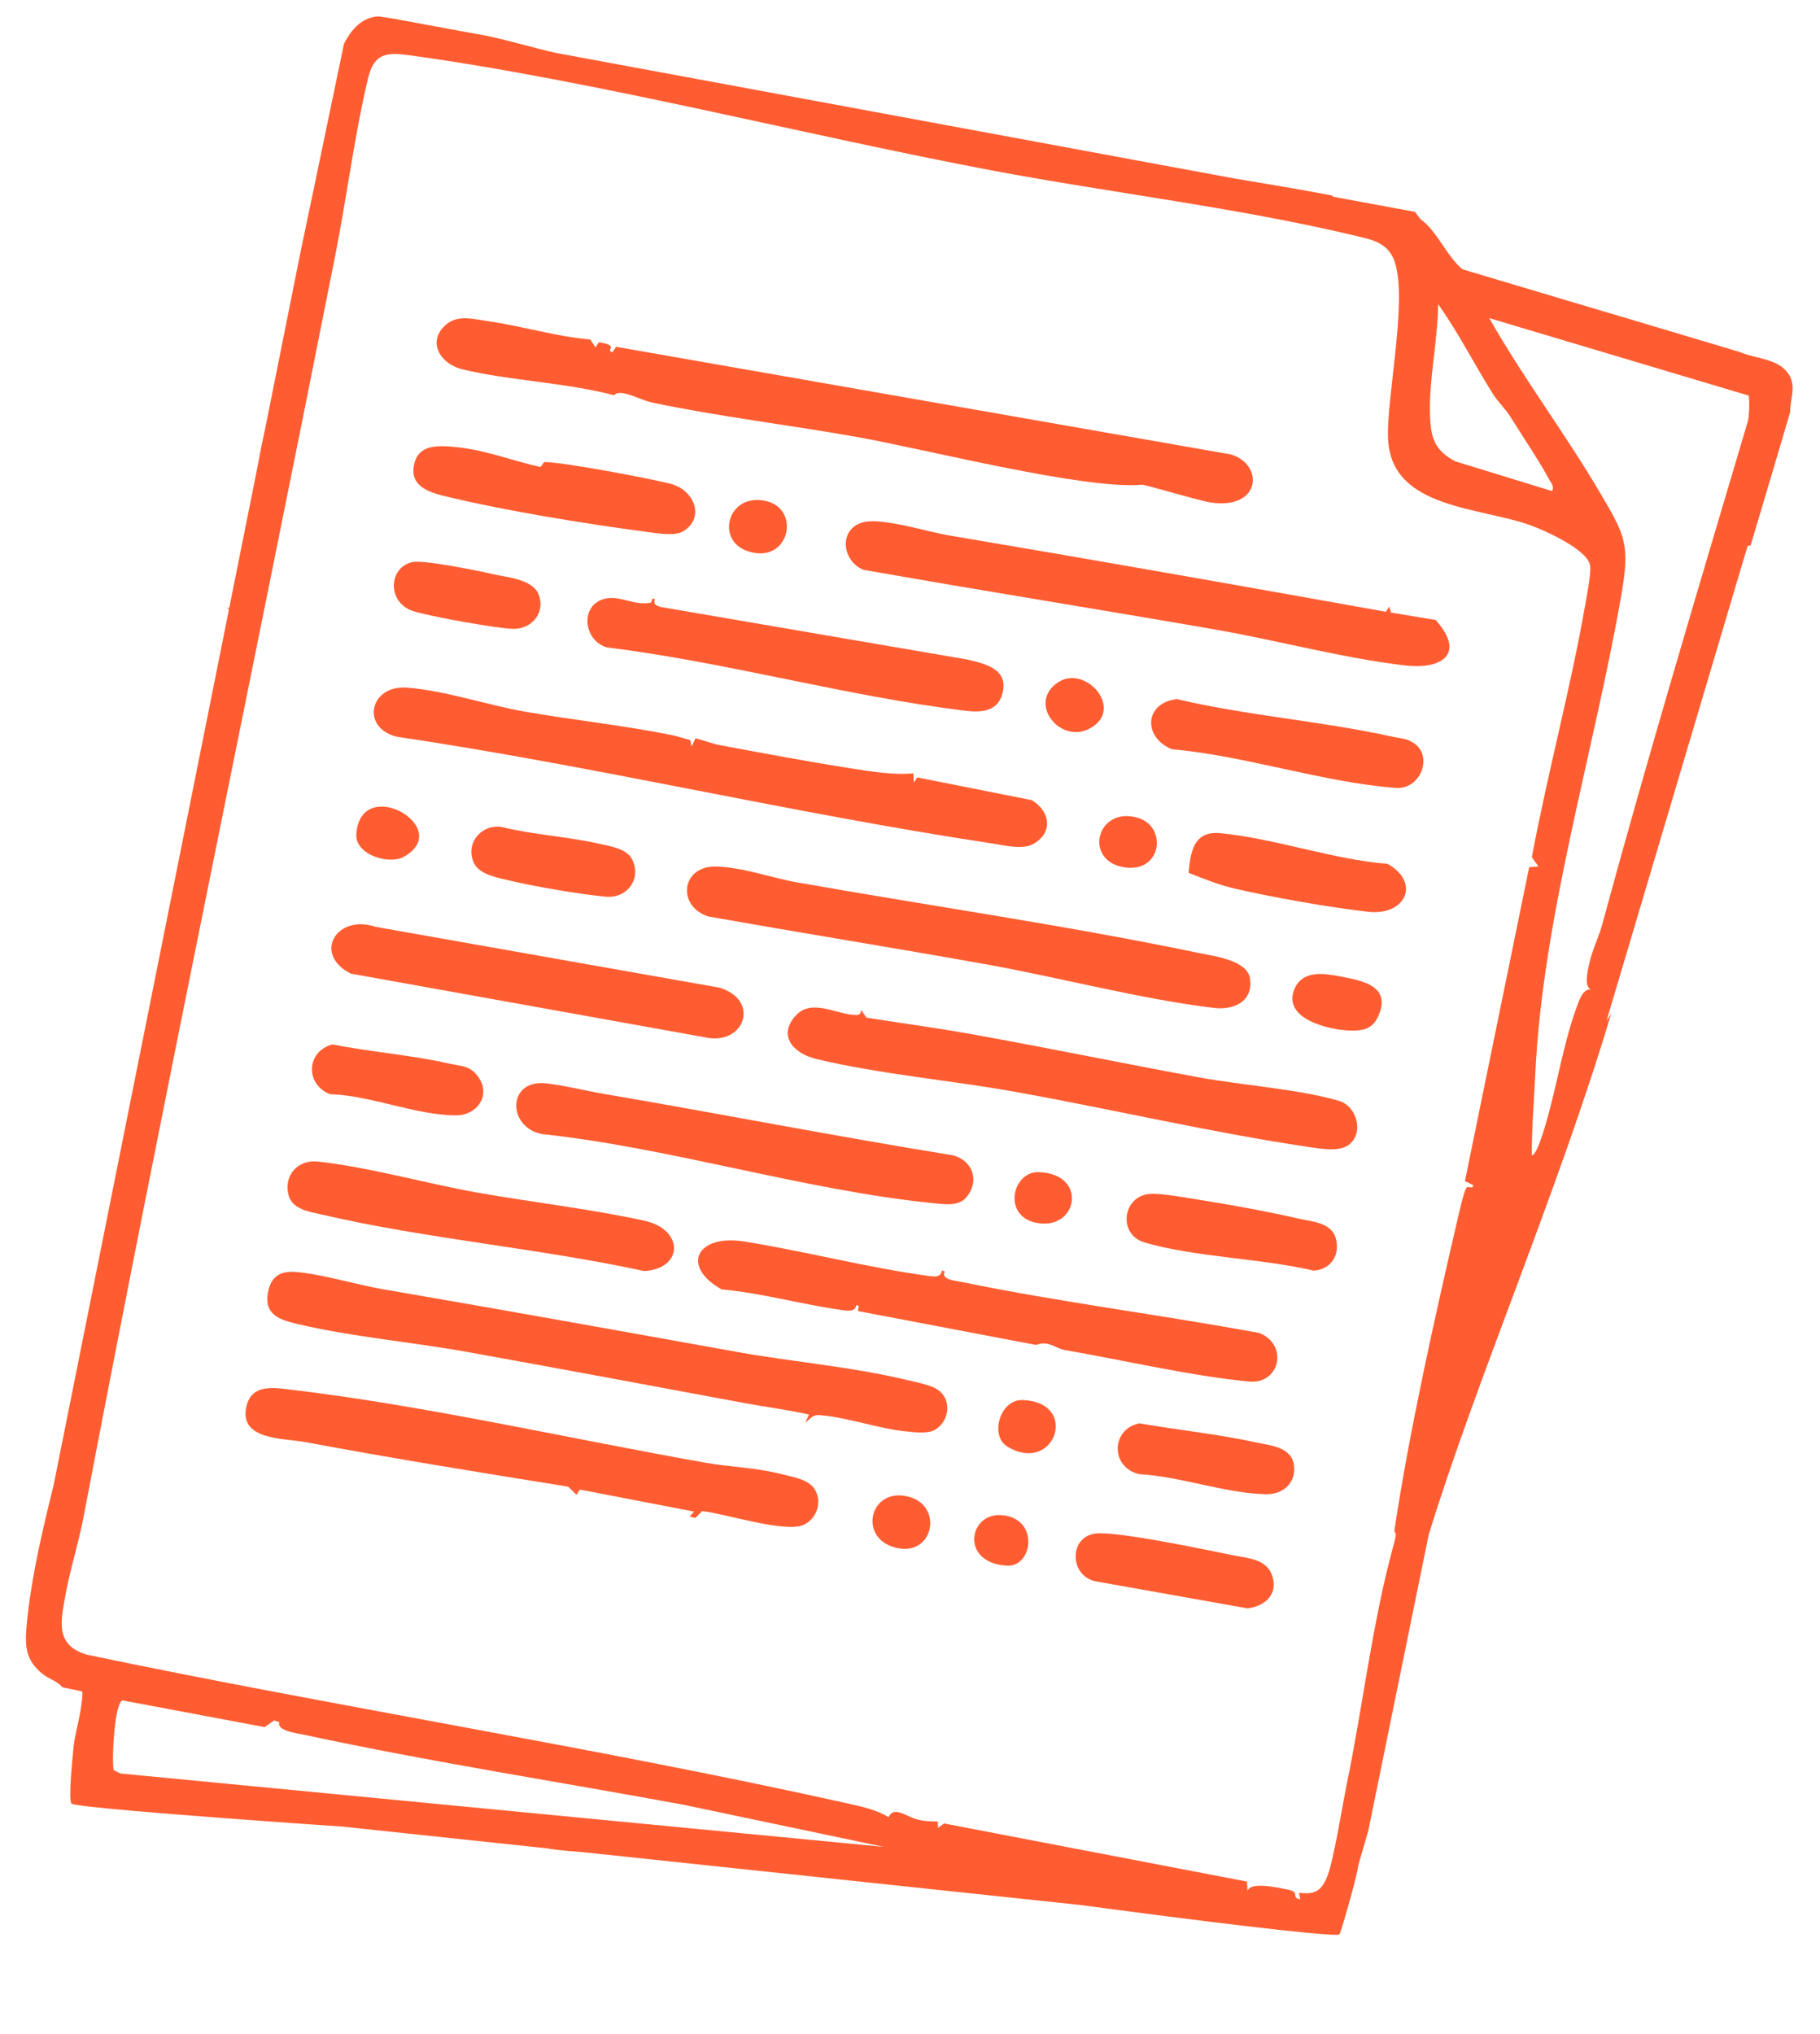 <svg width="256" height="286" viewBox="0 0 256 286" fill="none" xmlns="http://www.w3.org/2000/svg">
<g clip-path="url(#clip0_86_495)">
<path d="M7.536 208.853L17.638 158.409L25.816 117.582L32.198 85.733L31.973 85.421C32.076 85.462 32.16 85.488 32.24 85.513L36.139 66.052C36.493 64.125 36.862 62.231 37.269 60.422L42.188 35.855L45.04 22.205L48.384 6.155C49.225 4.517 50.572 2.646 52.867 2.338C53.12 2.301 53.369 2.293 53.623 2.303L65.228 4.447L67.242 4.818C70.063 5.237 75.397 6.85 78.24 7.449L96.218 10.774L146.236 20.028L173.624 25.095C178.209 25.851 182.791 26.623 187.351 27.484L187.52 27.665L199.031 29.791L199.783 30.796C202.187 32.515 203.433 35.966 205.712 37.867L221.21 42.491L227.358 44.317L237.519 47.348L244.697 49.491C245.581 49.878 246.575 50.097 247.548 50.338C248.157 50.495 248.757 50.658 249.314 50.881C249.334 50.889 249.354 50.896 249.374 50.903C249.437 50.929 249.496 50.955 249.559 50.982C249.661 51.027 249.767 51.072 249.86 51.12C249.95 51.163 250.044 51.211 250.127 51.266C250.282 51.352 250.43 51.455 250.577 51.561C250.631 51.594 250.675 51.635 250.724 51.668C250.799 51.729 250.877 51.792 250.946 51.861C251.123 52.022 251.274 52.188 251.406 52.364C251.459 52.426 251.507 52.496 251.559 52.572C251.593 52.623 251.63 52.679 251.663 52.739L251.766 52.918C251.796 52.969 251.821 53.023 251.843 53.072C252.559 54.667 251.786 56.295 251.799 57.962L251.798 57.971C251.548 58.839 250.813 61.311 249.696 65.08C249.21 66.718 248.649 68.604 248.021 70.711C247.475 72.55 246.879 74.556 246.234 76.715C246.039 76.706 245.893 76.73 245.807 76.797L225.96 143.579L226.633 142.499C219.166 167.544 207.606 194.137 200.952 215.841L192.46 257.434C191.528 260.619 191.012 262.403 191.013 262.479C191.004 263.329 188.778 271.221 188.428 271.973C188.352 272.142 186.533 272.032 183.735 271.763C178.926 271.3 171.233 270.362 164.624 269.519C164.598 269.52 164.583 269.513 164.557 269.513C157.669 268.636 151.971 267.865 151.971 267.865L91.503 261.443L82.055 260.443C80.475 260.323 78.906 260.192 77.411 259.988C77.305 259.972 77.2 259.943 77.1 259.911L76.464 259.848L48.24 256.848C48.24 256.848 40.11 256.296 31.356 255.637C27.087 255.315 22.666 254.966 18.962 254.647C13.981 254.213 10.304 253.826 10.065 253.609C9.817 253.391 9.847 251.772 9.99 249.658C10.082 248.396 10.214 246.96 10.361 245.535C10.51 244.094 11.091 241.992 11.307 240.611C11.406 239.989 11.718 238.089 11.543 237.861C11.469 237.766 8.71 237.277 8.719 237.215L8.716 237.21C8.2 236.443 6.86 236.1 5.904 235.307C3.657 233.445 3.491 231.569 3.728 228.781C3.787 228.152 3.846 227.519 3.922 226.885C4.587 221.062 6.02 214.979 7.536 208.853ZM202.287 42.769C202.248 47.823 200.964 53.476 201.141 58.458C201.256 61.543 201.789 63.345 204.697 64.868L218.32 69.055C218.661 68.389 218.208 67.98 217.914 67.436C216.469 64.743 214.092 61.233 212.435 58.579C211.778 57.526 210.67 56.467 210.006 55.409C207.381 51.243 205.157 46.787 202.287 42.769ZM215.956 150.953C215.778 154.773 215.45 158.617 215.458 162.432C215.869 162.541 216.517 160.849 216.668 160.41C218.753 154.456 219.621 147.494 221.782 141.589C222.157 140.568 222.624 139.099 223.743 139.107C222.749 138.665 223.358 136.333 223.611 135.201C223.94 133.703 224.922 131.642 225.342 130.078C231.788 106.332 238.936 82.543 245.869 59.178C246.02 58.685 246.146 55.998 245.94 55.618L209.483 44.734C214.213 53.094 220.103 60.885 224.974 69.141C228.656 75.386 229.321 76.52 228.007 83.956C224.091 106.187 217.014 128.905 215.956 150.953ZM15.991 248.91L16.943 249.374L124.328 259.696L96.165 253.773C78.528 250.521 60.513 247.744 42.916 243.957C41.804 243.72 38.842 243.371 39.3 242.162L38.545 241.916L37.224 242.851L17.244 239.098C16.093 239.392 15.689 247.513 15.991 248.91ZM12.265 232.676C46.916 239.932 84.763 245.889 119.335 253.608C121.229 254.027 123.377 254.507 124.987 255.521C125.715 253.862 127.427 255.416 129.051 255.845C130.03 256.104 130.924 256.102 131.917 256.132L131.935 257.029L132.806 256.403L175.405 264.572L175.477 265.884C175.855 264.511 179.975 265.452 181.355 265.751C182.885 266.082 181.536 266.895 182.897 267.044L182.708 266.147C184.856 266.408 185.792 265.989 186.641 263.975C187.578 261.773 188.799 253.953 189.412 250.988C191.706 239.884 193.05 227.971 196.06 217.098C196.679 214.856 196.025 215.951 196.164 215.02C198.18 201.54 201.817 185.191 204.934 171.829C205.198 170.711 205.8 167.87 206.241 167.069C206.48 166.631 207.218 167.34 207.221 166.636L206.057 166.08L215.097 121.923L216.404 121.85L215.469 120.528C217.682 108.698 220.88 96.998 222.955 85.159C223.187 83.839 223.885 80.371 223.632 79.367C223.08 77.218 217.471 74.665 215.442 73.922C208.195 71.245 195.787 71.608 195.25 61.829C194.921 55.841 198.449 40.478 195.754 35.865C194.627 33.939 192.528 33.601 190.527 33.119C174.208 29.229 156.333 27.12 139.732 24.006C113.676 19.113 83.799 11.371 57.665 7.78C54.36 7.325 52.609 7.451 51.754 11.068C49.824 19.24 48.766 27.802 47.131 36.053C35.432 95.043 23.011 154.314 11.735 213.39C11.058 216.937 9.832 220.786 9.203 224.298C8.531 228.056 7.743 231.372 12.265 232.676Z" fill="#FF5D31"/>
</g>
<path d="M65.084 51.941C71.782 53.545 79.602 53.789 86.381 55.577C87.245 54.559 89.914 56.218 91.754 56.608C101.075 58.576 111.082 59.762 120.511 61.44C130.344 63.191 152.391 68.855 160.623 68.163C161.124 68.122 168.57 70.403 170.35 70.662C177.317 71.682 177.861 65.387 173.178 63.907L86.656 48.763L86.171 49.498C85.467 49.491 86.07 48.866 85.893 48.679C85.492 48.261 84.77 48.264 84.248 48.113L83.767 48.845L83.019 47.736C78.193 47.321 73.442 45.847 68.669 45.168C66.712 44.889 64.475 44.22 62.825 45.574C59.985 47.914 61.804 51.154 65.084 51.941Z" fill="#FF5D31"/>
<path d="M37.681 181.818C37.15 184.909 39.378 185.581 41.879 186.174C49.358 187.96 58.055 188.719 65.726 190.103C78.698 192.439 91.918 194.902 104.601 197.266C107.658 197.835 110.776 198.228 113.801 198.9L113.275 200.041C114.076 199.433 114.245 198.905 115.36 198.992C119.144 199.277 123.588 200.897 127.488 201.279C128.665 201.392 130.556 201.644 131.561 201.017C133.8 199.622 133.894 196.238 131.347 195.101C130.264 194.617 128.591 194.289 127.381 194C119.639 192.152 111.376 191.488 103.529 190.074C86.999 187.1 70.477 184.128 53.941 181.297C50.084 180.635 45.587 179.226 41.748 178.861C39.416 178.643 38.085 179.48 37.681 181.818Z" fill="#FF5D31"/>
<path d="M55.777 103.585C83.806 107.747 111.294 114.331 139.313 118.562C141.157 118.84 143.765 119.529 145.297 118.693C148.13 117.137 147.785 114.131 145.144 112.514L129.017 109.313L128.536 110.049L128.468 108.738C125.711 109.025 122.36 108.458 119.432 107.998C113.455 107.058 107.349 105.914 101.401 104.803C100.19 104.58 99.016 104.115 97.826 103.807L97.275 104.973L97.099 104.069C96.231 103.844 95.376 103.541 94.498 103.361C87.653 101.982 80.599 101.251 73.771 100.056C68.43 99.121 62.715 97.118 57.259 96.691C51.996 96.284 50.707 102.297 55.777 103.585Z" fill="#FF5D31"/>
<path d="M121.418 80.112C137.959 83.046 154.572 85.667 171.12 88.555C179.729 90.056 189.017 92.568 197.619 93.565C202.926 94.18 206.157 91.888 201.938 87.176L195.653 86.135L195.423 85.286L194.937 86.022C174.573 82.373 154.021 78.743 133.489 75.287C130.497 74.783 124.26 72.822 121.599 73.393C117.953 74.174 118.297 78.779 121.418 80.112Z" fill="#FF5D31"/>
<path d="M42.94 202.772C55.008 205.037 67.608 207.066 79.926 209.042L81.08 210.184L81.566 209.452L97.633 212.548L97.008 213.233L97.805 213.447L98.766 212.482C101.905 212.795 110.485 215.609 113.042 214.406C114.737 213.608 115.508 211.665 114.865 209.943C114.156 208.031 111.753 207.759 109.991 207.297C106.399 206.357 102.818 206.305 99.278 205.683C80.215 202.327 59.778 197.618 40.717 195.378C38.348 195.1 35.412 194.642 34.674 197.714C33.505 202.562 40.03 202.226 42.94 202.772Z" fill="#FF5D31"/>
<path d="M101.489 181.299C107.141 181.82 112.674 183.392 118.276 184.186C119.088 184.302 120.306 184.539 120.433 183.538C121.129 183.54 120.53 184.166 120.711 184.357L145.731 189.116C147.536 188.444 148.388 189.59 149.834 189.84C157.929 191.246 167.722 193.508 175.689 194.265C179.984 194.671 181.296 189.135 177.161 187.441C163.249 184.864 149.136 183.112 135.278 180.262C134.286 180.06 132.306 179.933 132.887 178.763L132.501 178.658C132.309 179.581 131.573 179.54 130.756 179.432C122.038 178.258 113.343 175.95 104.669 174.569C98.06 173.511 95.671 178.001 101.489 181.299Z" fill="#FF5D31"/>
<path d="M114.75 148.886C123.571 151.032 134.024 151.931 143.11 153.577C156.598 156.018 170.488 159.259 183.964 161.261C185.649 161.511 188.327 162.013 189.713 160.983C191.904 159.35 190.878 155.53 188.321 154.786C182.65 153.13 174.623 152.594 168.588 151.482C158.083 149.544 147.709 147.411 137.146 145.502C132.095 144.586 126.952 143.892 121.879 143.095L121.132 142.003C121.094 142.308 121.028 142.684 120.635 142.707C117.956 142.868 114.294 140.248 111.953 142.777C109.328 145.602 111.605 148.12 114.75 148.886Z" fill="#FF5D31"/>
<path d="M99.58 128.853C112.547 131.164 125.582 133.25 138.565 135.568C149.001 137.433 160.408 140.487 170.784 141.73C173.534 142.058 176.332 140.82 175.813 137.552C175.411 135.023 170.803 134.453 168.747 134.025C150.015 130.119 130.905 127.397 112.033 124.057C108.514 123.435 104.352 121.913 100.669 121.844C95.865 121.756 95.153 127.366 99.58 128.853Z" fill="#FF5D31"/>
<path d="M76.212 159.46C94.265 161.386 113.204 167.359 131.08 169.158C132.703 169.318 134.851 169.722 135.984 168.288C138.026 165.71 136.47 162.698 133.421 162.349C117.281 159.729 101.2 156.589 85.104 153.842C82.518 153.4 79.611 152.67 76.898 152.339C71.33 151.655 71.296 158.485 76.212 159.46Z" fill="#FF5D31"/>
<path d="M85.384 91.036C102.121 93.097 119.107 97.915 135.758 99.938C138.108 100.222 140.428 100.052 141.047 97.348C141.807 94.024 138.518 93.323 136.026 92.732L92.929 85.347C91.445 84.935 92.379 84.314 91.98 84.182C91.656 84.023 91.728 84.705 91.485 84.756C89.142 85.242 86.851 83.443 84.629 84.324C81.46 85.581 82.311 90.21 85.384 91.036Z" fill="#FF5D31"/>
<path d="M49.346 136.904L99.2 145.864C104.695 147.078 107.005 140.668 101.224 138.881L52.843 130.326C47.321 128.466 43.936 134.171 49.346 136.904Z" fill="#FF5D31"/>
<path d="M40.577 168.007C41.086 170.049 43.469 170.367 45.231 170.775C60.094 174.228 75.691 175.493 90.626 178.726C96.139 178.399 96.251 172.877 90.636 171.645C83.058 169.986 74.803 169.047 67.1 167.684C59.972 166.421 51.723 164.073 44.688 163.328C41.878 163.032 39.89 165.288 40.577 168.007Z" fill="#FF5D31"/>
<path d="M58.251 65.293C57.528 68.623 60.785 69.34 63.232 69.924C71.237 71.841 82.401 73.662 90.63 74.74C92.056 74.925 94.697 75.425 95.899 74.799C99.181 73.111 97.894 68.915 94.235 68.003C91.182 67.238 79.467 65.018 76.661 64.971C76.334 64.967 76.194 65.697 75.946 65.642C71.863 64.757 68.152 63.174 63.553 62.81C61.399 62.64 58.843 62.577 58.251 65.293Z" fill="#FF5D31"/>
<path d="M164.833 105.351C175.181 106.258 186.069 110.017 196.32 110.788C199.86 111.057 201.642 106.257 198.815 104.456C197.768 103.788 197.001 103.843 195.927 103.603C186.095 101.407 175.415 100.642 165.547 98.301C160.933 98.837 160.752 103.665 164.833 105.351Z" fill="#FF5D31"/>
<path d="M167.186 122.734C169.34 123.567 171.382 124.416 173.686 124.949C179.02 126.18 186.979 127.595 192.429 128.206C197.746 128.802 199.85 124.093 195.178 121.469C187.476 120.865 179.138 117.844 171.596 117.152C167.894 116.817 167.455 119.8 167.186 122.734Z" fill="#FF5D31"/>
<path d="M160.972 174.7C168.107 176.79 177.411 176.929 184.805 178.673C187.218 178.467 188.493 176.514 187.915 174.21C187.329 171.871 184.522 171.777 182.642 171.347C178.337 170.357 173.018 169.384 168.633 168.696C166.913 168.425 163.276 167.755 161.748 167.874C157.844 168.179 157.232 173.603 160.972 174.7Z" fill="#FF5D31"/>
<path d="M154.009 222.334L175.471 226.154C177.787 225.87 179.673 224.363 179.037 221.862C178.342 219.145 175.564 219.131 173.206 218.645C169.309 217.839 157.412 215.356 154.257 215.616C150.341 215.94 150.377 221.489 154.009 222.334Z" fill="#FF5D31"/>
<path d="M160.275 207.289C166.01 207.591 172.462 210.013 178.113 210.102C180.53 210.14 182.358 208.443 182.002 205.976C181.631 203.435 178.637 203.25 176.649 202.816C171.362 201.659 165.621 201.066 160.262 200.137C156.229 200.955 156.178 206.385 160.275 207.289Z" fill="#FF5D31"/>
<path d="M46.416 153.857C52.128 154.009 58.685 156.892 64.272 156.828C67.01 156.793 69.016 154.154 67.41 151.634C66.25 149.812 65.015 149.967 63.147 149.543C57.878 148.351 52.088 147.914 46.757 146.856C43.095 147.827 42.864 152.432 46.416 153.857Z" fill="#FF5D31"/>
<path d="M66.722 121.452C67.516 123 70.139 123.456 71.754 123.833C75.324 124.668 81.573 125.754 85.195 126.086C88.271 126.372 90.317 123.496 88.873 120.766C88.105 119.318 85.823 118.994 84.321 118.647C79.987 117.648 74.868 117.369 70.464 116.259C67.546 115.93 65.347 118.766 66.722 121.452Z" fill="#FF5D31"/>
<path d="M57.995 85.89C59.964 86.585 70.508 88.513 72.454 88.424C74.916 88.31 76.698 86.086 75.791 83.656C74.962 81.431 71.443 81.216 69.419 80.747C67.491 80.301 59.548 78.667 57.973 79.043C54.619 79.834 54.455 84.639 57.995 85.89Z" fill="#FF5D31"/>
<path d="M190.128 144.912C191.954 144.922 193.183 144.59 193.96 142.665C195.558 138.718 191.832 137.938 188.884 137.366C186.543 136.911 183.265 136.246 182.074 139.072C180.299 143.299 187.078 144.894 190.128 144.912Z" fill="#FF5D31"/>
<path d="M50.121 117.268C49.908 120.172 54.711 121.662 56.828 120.463C64.004 116.391 50.746 108.774 50.121 117.268Z" fill="#FF5D31"/>
<path d="M104.987 77.431C111.167 79.732 113.016 70.935 107.03 70.325C102.274 69.841 100.842 75.887 104.987 77.431Z" fill="#FF5D31"/>
<path d="M126.413 217.71C131.65 218.645 132.771 210.903 126.918 210.297C122.065 209.794 120.834 216.714 126.413 217.71Z" fill="#FF5D31"/>
<path d="M141.665 203.385C148.311 207.469 151.966 197.198 143.871 196.862C140.637 196.728 139.201 201.871 141.665 203.385Z" fill="#FF5D31"/>
<path d="M158.116 121.95C163.435 122.81 164.234 116.244 160.06 114.997C154.277 113.277 152.322 121.014 158.116 121.95Z" fill="#FF5D31"/>
<path d="M153.236 102.461C158.266 99.815 152.809 93.496 148.958 95.865C144.385 98.677 149.018 104.682 153.236 102.461Z" fill="#FF5D31"/>
<path d="M146.572 172.044C151.683 172.373 152.814 165.093 146.152 164.813C142.199 164.644 140.801 171.673 146.572 172.044Z" fill="#FF5D31"/>
<path d="M141.644 220.149C145.063 220.328 146.083 214.375 141.904 213.219C136.384 211.695 134.599 219.776 141.644 220.149Z" fill="#FF5D31"/>
<defs>
<clipPath id="clip0_86_495">
<rect width="219.541" height="255.074" fill="white" transform="matrix(-0.989 -0.151 -0.151 0.989 255.587 33.198)"/>
</clipPath>
</defs>
</svg>
